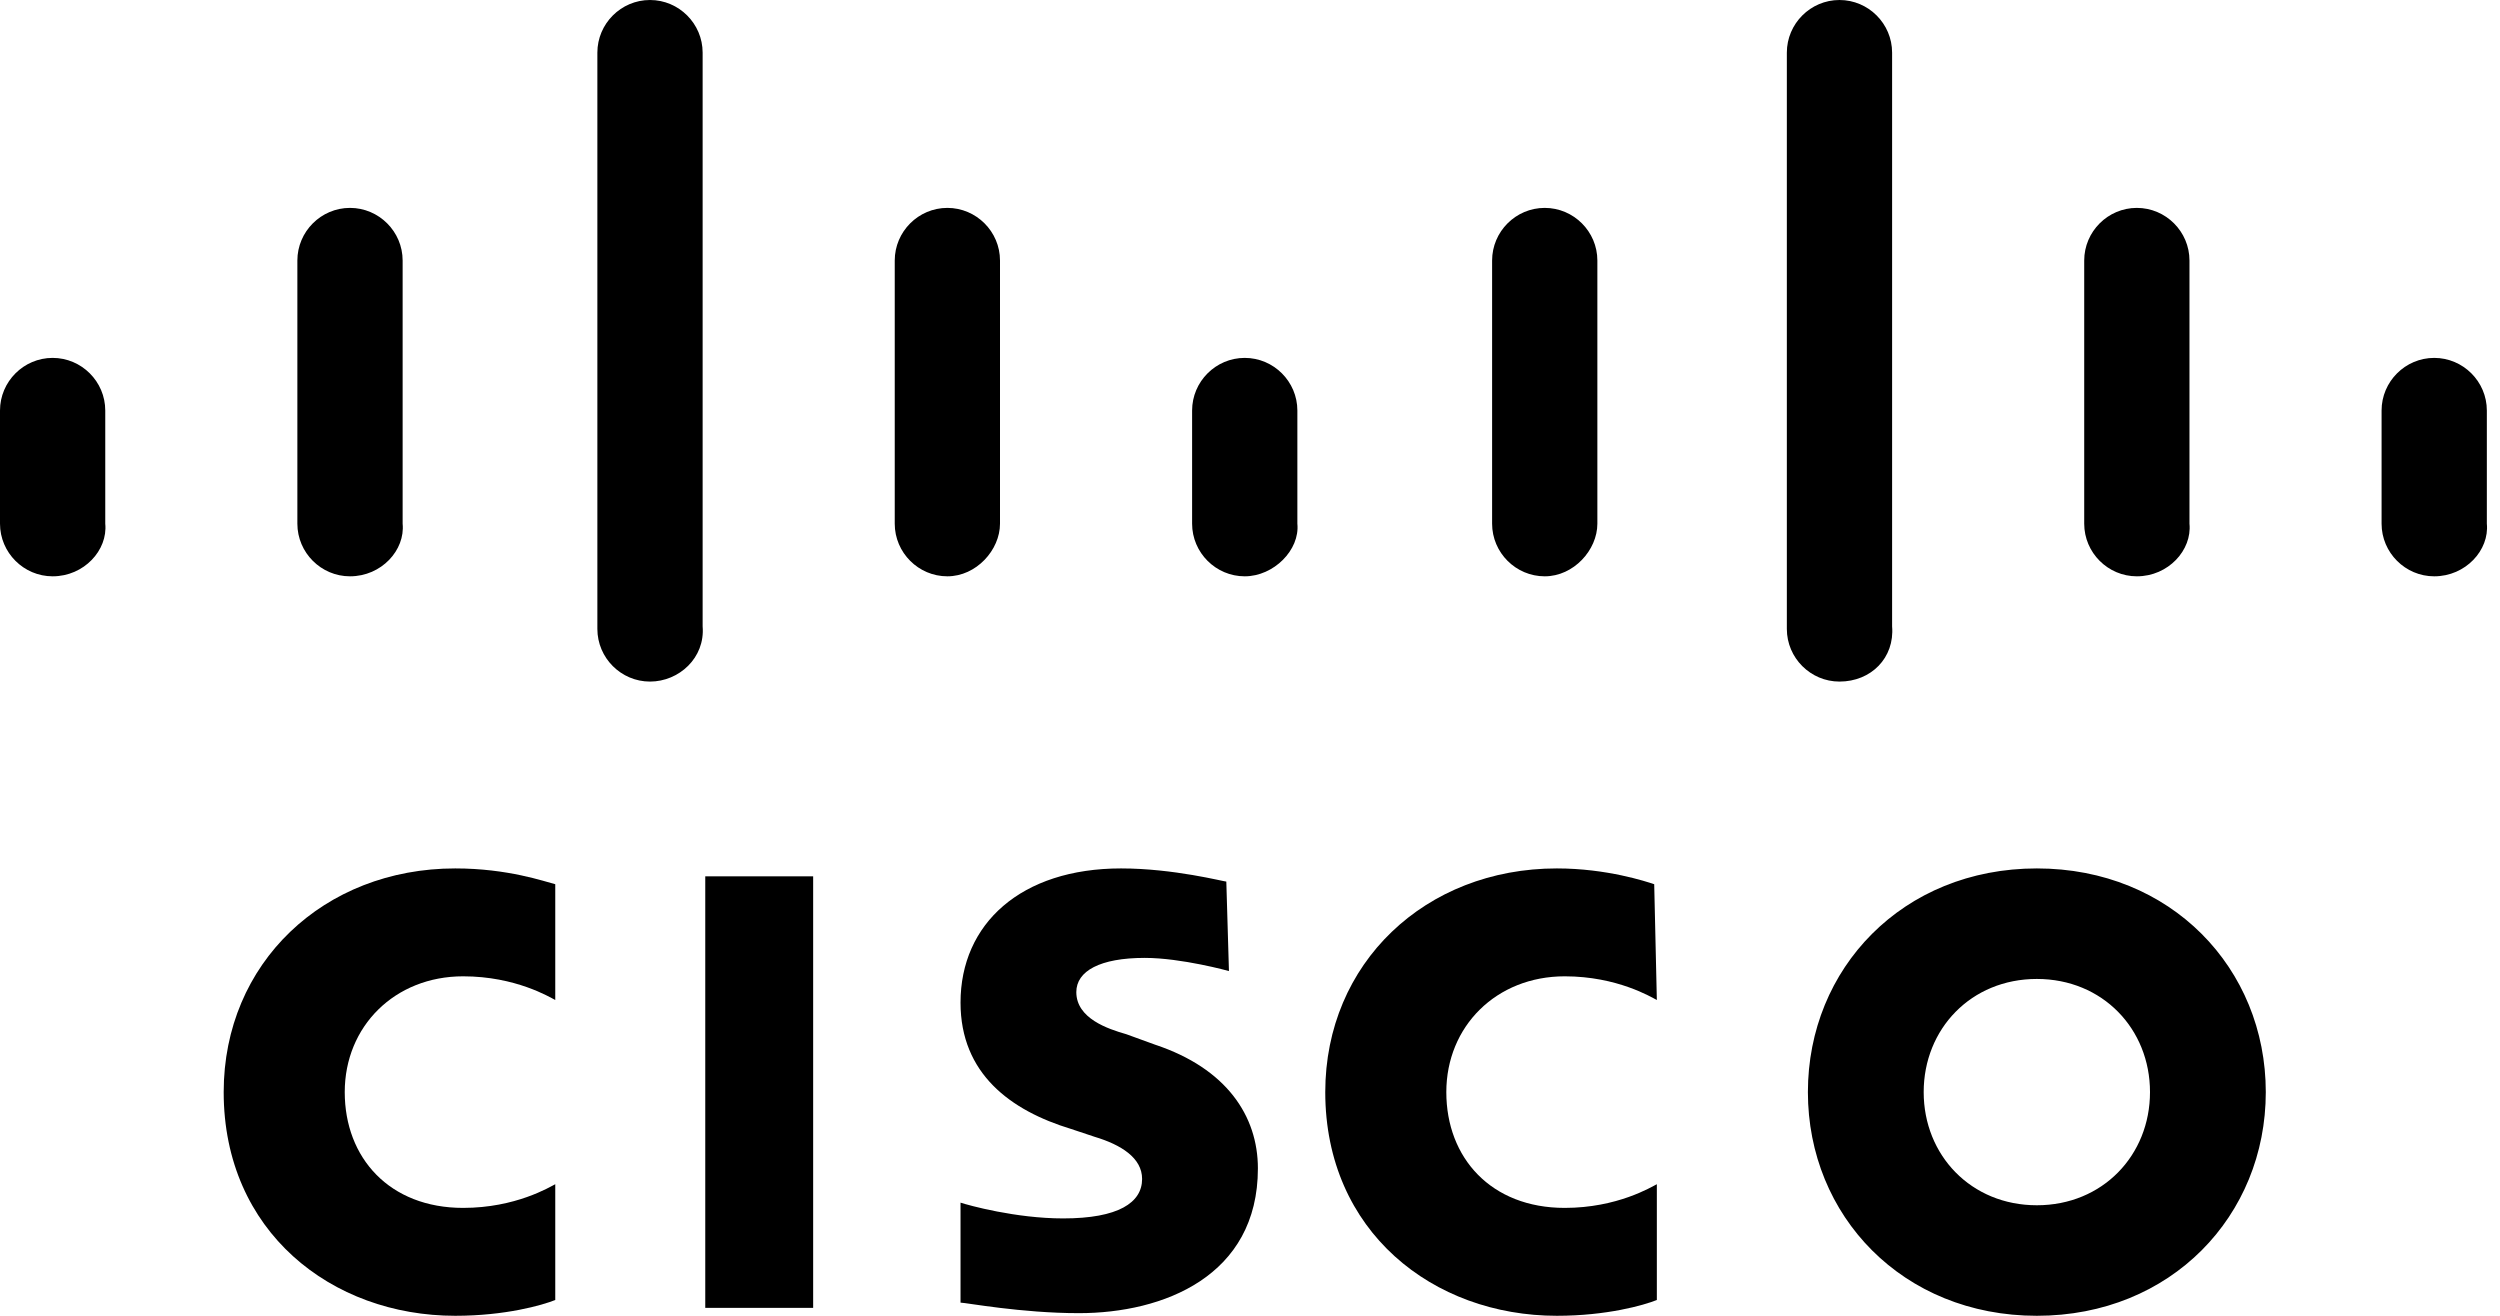 <svg width="95" height="50" viewBox="0 0 95 50" fill="none" xmlns="http://www.w3.org/2000/svg">
<g clip-path="url(#clip0_3177_2336)">
<path d="M46.6 33.5C46.5 33.5 44.6 33 42.6 33C38.8 33 36.5 35.1 36.5 38.1C36.5 40.8 38.4 42.2 40.7 42.9C41 43 41.3 43.1 41.6 43.2C42.6 43.5 43.4 44 43.4 44.8C43.4 45.7 42.5 46.3 40.4 46.3C38.6 46.3 36.8 45.8 36.5 45.7V49.5C36.7 49.5 38.8 49.9 41 49.9C44.2 49.9 47.8 48.5 47.8 44.4C47.8 42.4 46.6 40.6 43.9 39.7L42.8 39.3C42.1 39.1 40.9 38.7 40.9 37.7C40.9 36.9 41.8 36.4 43.5 36.4C44.9 36.4 46.7 36.9 46.7 36.9L46.6 33.5ZM81.7 41.5C81.7 43.9 79.9 45.8 77.4 45.8C74.9 45.8 73.1 43.9 73.1 41.5C73.1 39.1 74.9 37.2 77.4 37.2C79.9 37.2 81.7 39.1 81.7 41.5ZM77.4 33C72.3 33 68.7 36.8 68.7 41.5C68.7 46.2 72.3 50 77.4 50C82.5 50 86.1 46.2 86.1 41.5C86.1 36.8 82.5 33 77.4 33ZM30.9 49.7H26.8V33.3H30.9V49.7Z" fill="black"/>
<path d="M21.1 33.6C20.7 33.5 19.3 33 17.3 33C12.3 33 8.5 36.6 8.5 41.5C8.5 46.8 12.6 50 17.3 50C19.2 50 20.6 49.6 21.1 49.4V45C20.9 45.1 19.6 45.9 17.6 45.9C14.8 45.9 13.1 44 13.1 41.5C13.1 39 15 37.1 17.6 37.1C19.6 37.1 20.9 37.9 21.1 38V33.6Z" fill="black"/>
<path d="M62.86 33.6C62.56 33.5 61.06 33 59.16 33C54.16 33 50.36 36.6 50.36 41.5C50.36 46.8 54.46 50 59.16 50C61.06 50 62.46 49.6 62.96 49.4V45C62.76 45.1 61.46 45.9 59.46 45.9C56.66 45.9 54.96 44 54.96 41.5C54.96 39 56.86 37.1 59.46 37.1C61.46 37.1 62.76 37.9 62.96 38L62.86 33.6Z" fill="black"/>
<path d="M24.7 25.9C23.6 25.9 22.7 25 22.7 23.9V2C22.7 0.9 23.6 0 24.7 0C25.8 0 26.7 0.9 26.7 2V23.8C26.8 25 25.8 25.9 24.7 25.9Z" fill="black"/>
<path d="M13.3 21.9C12.2 21.9 11.3 21 11.3 19.9V9.9C11.3 8.8 12.2 7.9 13.3 7.9C14.4 7.9 15.3 8.8 15.3 9.9V19.9C15.4 20.9 14.5 21.9 13.3 21.9Z" fill="black"/>
<path d="M36 21.9C34.9 21.9 34 21 34 19.9V9.9C34 8.8 34.9 7.9 36 7.9C37.1 7.9 38 8.8 38 9.9V19.9C38 20.9 37.1 21.9 36 21.9Z" fill="black"/>
<path d="M58.7 21.9C57.6 21.9 56.7 21 56.7 19.9V9.9C56.7 8.8 57.6 7.9 58.7 7.9C59.8 7.9 60.7 8.8 60.7 9.9V19.9C60.7 20.9 59.8 21.9 58.7 21.9Z" fill="black"/>
<path d="M2 21.9C0.9 21.9 0 21 0 19.9V15.6C0 14.5 0.9 13.6 2 13.6C3.1 13.6 4 14.5 4 15.6V19.9C4.1 20.9 3.2 21.9 2 21.9Z" fill="black"/>
<path d="M47.3 21.9C46.2 21.9 45.3 21 45.3 19.9V15.6C45.3 14.5 46.2 13.6 47.3 13.6C48.4 13.6 49.3 14.5 49.3 15.6V19.9C49.4 20.9 48.4 21.9 47.3 21.9Z" fill="black"/>
<path d="M69.9 25.9C68.8 25.9 67.9 25 67.9 23.9V2C67.9 0.9 68.8 0 69.9 0C71 0 71.9 0.9 71.9 2V23.8C72 25 71.1 25.9 69.9 25.9Z" fill="black"/>
<path d="M81.2 21.9C80.1 21.9 79.2 21 79.2 19.9V9.9C79.2 8.8 80.1 7.9 81.2 7.9C82.3 7.9 83.2 8.8 83.2 9.9V19.9C83.3 20.9 82.4 21.9 81.2 21.9Z" fill="black"/>
<path d="M92.5 21.9C91.4 21.9 90.5 21 90.5 19.9V15.6C90.5 14.5 91.4 13.6 92.5 13.6C93.6 13.6 94.5 14.5 94.5 15.6V19.9C94.6 20.9 93.7 21.9 92.5 21.9Z" fill="black"/>
</g>
<defs>
<clipPath id="clip0_3177_2336">
<rect width="94.6" height="50" fill="white"/>
</clipPath>
</defs>
</svg>
